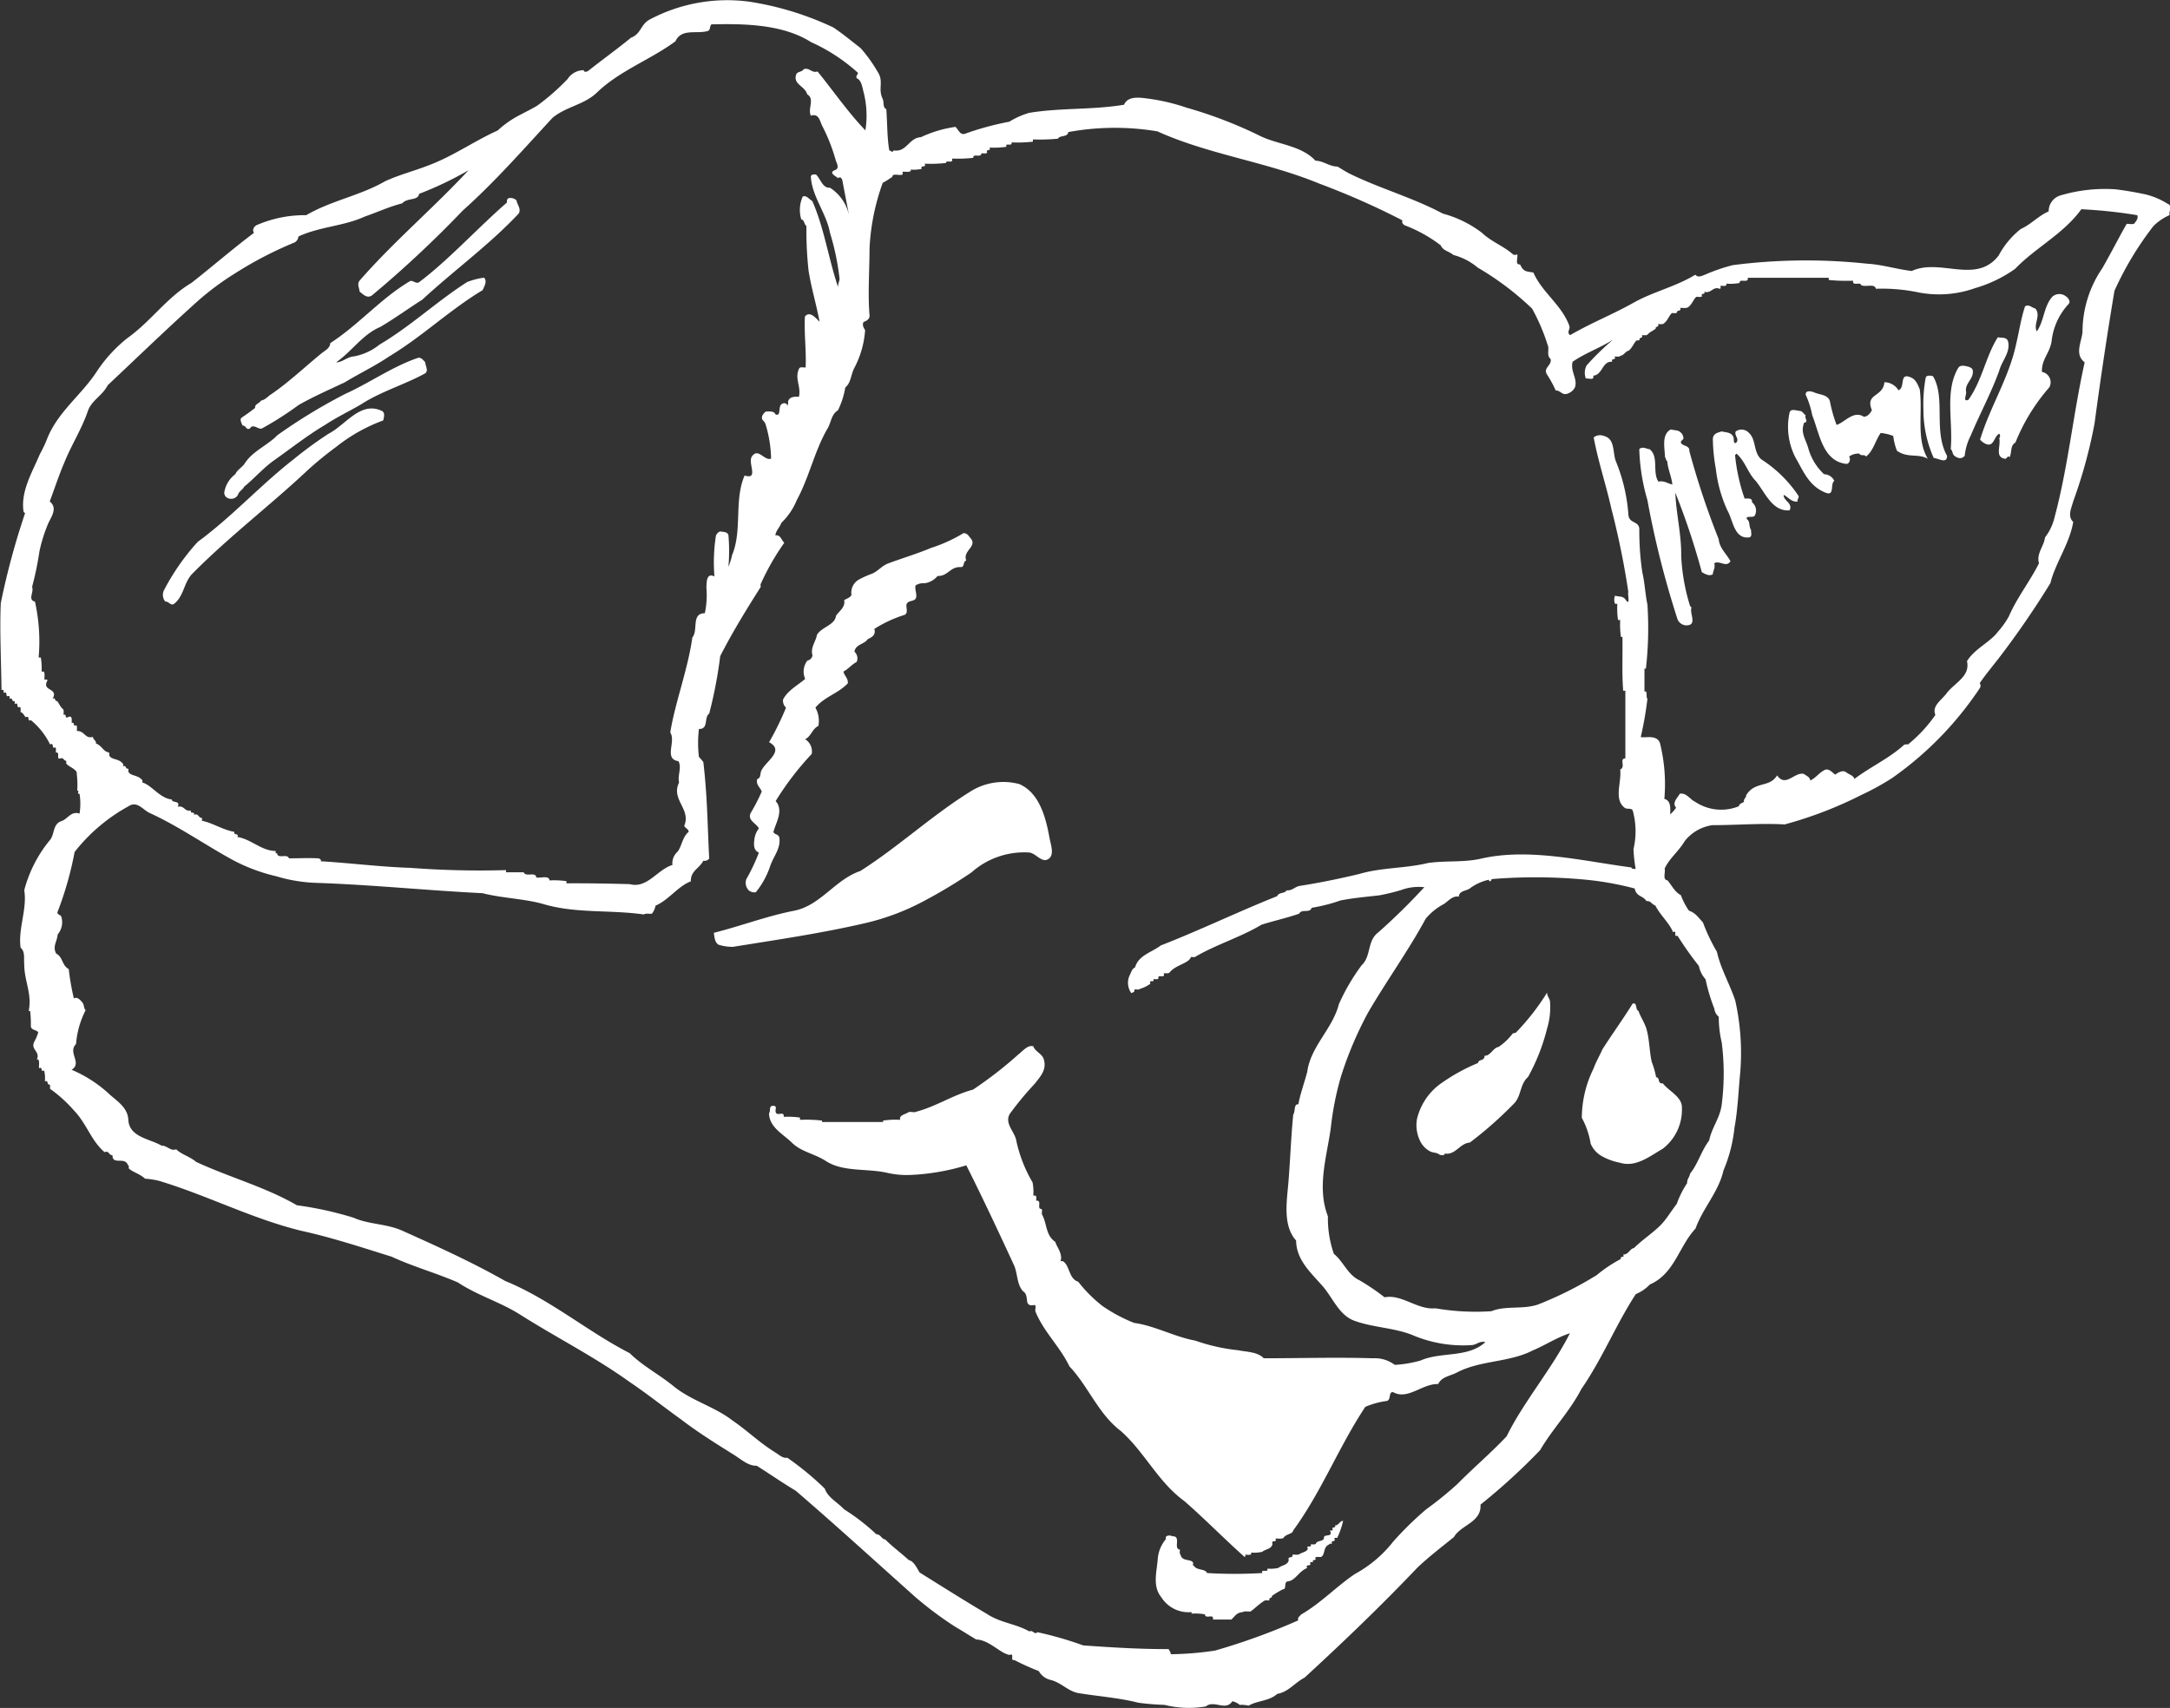 <svg id="Ebene_1" data-name="Ebene 1" xmlns="http://www.w3.org/2000/svg" viewBox="0 0 118.617 93.372">
  <rect x="0" y="0" width="118.617" height="93.372" fill="#333333" stroke="none"/>
  <defs>
    <style>
      .cls-1 {
        fill: #fff;
        fill-rule: evenodd;
      }
    </style>
  </defs>
  <title>Schweinekopf-Viehhandel-Paul-weiss</title>
  <path class="cls-1" d="M460.886,255.363c-.1.1-.3.023-.443.039-.457.806-.869,1.619-1.326,2.417a6.194,6.194,0,0,0-1.088,3.5c-.051.54-.451,1.222.119,1.651-.627,2.81-.9,5.7-1.65,8.489a2.857,2.857,0,0,1-.52,1.087c-.057.492-.484.881-.326,1.409-.5,1-1.19,1.853-1.646,2.9a4.594,4.594,0,0,1-.6.845c-.428.576-1.289.937-1.691,1.611.19.845-.694,1.183-1.127,1.77-.258.353-.81.675-.6,1.167a7.826,7.826,0,0,1-1.493,1.611c-.083,0-.175-.016-.237.04-.818.738-1.822,1.186-2.7,1.85-.043-.194-.277-.234-.44-.361-.187-.147-.433,0-.607.123-.179-.131-.361-.373-.6-.242-.311.171-.457.417-.762.564-.021-.2-.223-.262-.365-.365-.513-.1-.984.758-1.449.083-.412.694-1.211.3-1.691,1.087,0,.171-.151.174-.119.361-.11.075-.262.1-.282.242A2.563,2.563,0,0,1,436.86,287c-.293-.135-.472-.508-.845-.444-.123.234-.44.484-.2.766a2.114,2.114,0,0,1-.322.361c0-.286.064-.75-.321-.845a9.3,9.3,0,0,0-.241-3.056c-.176-.48-.826-.258-1.049-.326a19.09,19.09,0,0,0,.365-2.091c-.083-.075-.008-.337-.083-.4h-.079v-1.25h.079a19.528,19.528,0,0,0,.083-3.5c-.127-.615-.139-1.163-.281-1.77a15.5,15.5,0,0,1-.162-2.373c-.041-.456-.58-.262-.6-.806a9.423,9.423,0,0,0-.688-2.9c-.178-.484-.031-1.211-.643-1.369a.571.571,0,0,0-.563.079c.246,1.329.679,2.6.968,3.905a44.287,44.287,0,0,1,.926,4.548c-.057.084.139.846-.163.4-.131-.19-.377-.135-.563-.2a.573.573,0,0,0,0,.444h.123a4.4,4.4,0,0,0,.039.885h.119a4.733,4.733,0,0,0,.04.925h.083c.016.981-.035,1.984.04,2.941h.119v3.7c-.357.008.04.468-.282.607.084.7-.365,1.623.242,2.091.135.107.373-.012.445.159a4.245,4.245,0,0,1,.039,2.1,8.163,8.163,0,0,0,.119,1.087c-.092-.008-.19.02-.242-.084-2.608-.341-5.584-1.083-8.207-.48-.952.218-1.932.1-2.9.238-1.258.306-2.521.234-3.786.608-1.032.246-2.163.48-3.219.643-.266.04-.432.282-.722.242-.119.2-.409.084-.524.322-2.142.853-4.21,1.857-6.361,2.694-.479.373-1.227.536-1.405,1.207-.158.043-.218.282-.281.4a.968.968,0,0,0,.079,1c.075-.043.214-.06.159-.2.107-.016.242.036.325-.04a1.681,1.681,0,0,0,.563-.282c-.123-.254.238-.008.158-.242.1-.016.211.036.282-.04-.083-.278.393.056.282-.282.107-.016.242.032.321-.043.329-.421,1.052-.488,1.167-.845.095-.012.214.036.281-.04,1.159-.667,2.425-1.04,3.584-1.73.686-.215,1.4-.373,2.051-.6.151-.29.58,0,.684-.322a9.172,9.172,0,0,0,1.571-.4c.7-.139,1.377-.195,2.131-.282a11.749,11.749,0,0,0,1.167-.282,2.824,2.824,0,0,1,1.289-.163,34.375,34.375,0,0,1-2.5,2.457c-.647.476-.381,1.289-.924,1.809a11.084,11.084,0,0,0-1.246,2.131c-.35,1.361-1.536,2.289-1.73,3.7-.163.619-.385,1.21-.484,1.774-.262-.036-.154.385-.281.564-.111,1.1-.155,2.282-.242,3.421-.065,1.1-.4,2.579.4,3.461.012,1.06.781,1.73,1.448,2.492.556.635.894,1.587,1.735,1.893,1,.369,2.115.373,3.136.766a7.062,7.062,0,0,0,3.3.564c.282-.032.4-.234.727-.163-.956.881-2.42.512-3.544,1.008a6.562,6.562,0,0,1-1.409.238,1.821,1.821,0,0,0-1.206-.361c-1.979-.06-3.968,0-5.956,0-.346-.357-.921-.341-1.409-.441a10.206,10.206,0,0,1-2.333-.524c-1.136-.206-2.227-.818-3.342-.968a8.562,8.562,0,0,1-1.731-.924,7.621,7.621,0,0,1-1.326-1.326c-.528-.163-.459-.909-.845-1.127h-.123c.143-.393-.238-.826-.282-1.048-.543-.373-.452-1-.722-1.488-.052-.1.036-.242-.04-.321-.277.032.056-.5-.281-.444-.016-.1.035-.211-.04-.282h-.123a2.82,2.82,0,0,0-.04-.722,7.685,7.685,0,0,1-.885-2.254c-.071-.508-.67-.952-.361-1.492a17.109,17.109,0,0,1,1.365-1.647c.294-.389.684-.762.484-1.369-.1-.282-.464-.389-.563-.682-.31-.08-.56.25-.806.44a22.026,22.026,0,0,1-2.492,1.933c-1.083.286-2.012.92-3.1,1.206-.131.072-.321-.036-.444.04-.139.091-.385.131-.44.282a.432.432,0,0,0,0,.123,4.45,4.45,0,0,0-.929.04v.079h-3.337v-.079a7.545,7.545,0,0,0-1.207-.04v-.123a4.371,4.371,0,0,0-.889-.04c.043-.369-.4.02-.44-.282-.04-.107.107-.317-.123-.321-.282-.012-.127.282-.238.4,0,.77.778,1.147,1.246,1.611.513.508,1.227.6,1.85,1,.936.615,2.21.4,3.341.647a4.791,4.791,0,0,0,1.33.119,12.261,12.261,0,0,0,3.016-.524c.893,1.778,1.738,3.58,2.576,5.393.242.468.158,1.087.523,1.488.393.254,0,.833.563.766.218-.075.067.246.123.361.452,1.1,1.344,1.917,1.85,2.981,1.036,1.091,1.575,2.6,2.817,3.54,1.306,1.163,2.027,2.778,3.461,3.822,1.135.988,2.183,2.068,3.3,3.06.048-.024.04-.076.04-.119.1-.016.242.036.32-.04v-.083a1.885,1.885,0,0,0,.6-.04c.183-.155.532-.151.564-.44-.1-.242.281-.028.159-.282.146-.016.325.036.444-.04.119-.218.5-.2.524-.4,1.555-2.127,2.488-4.564,3.944-6.762a4.446,4.446,0,0,1,1.167-.322c.266-.047.083-.528.361-.48.8.444,1.591-.48,2.456-.444.194-.413.667-.437,1.044-.643,1.3-.671,2.837-.528,4.147-1.206.675-.282,1.29-.7,2.011-.929-1,1.973-2.527,3.735-3.46,5.635-.885.937-1.821,1.723-2.7,2.616a19.627,19.627,0,0,1-1.691,1.369,18.147,18.147,0,0,0-1.809,1.77,6.737,6.737,0,0,1-2.092,1.77c-1.023.69-1.869,1.6-2.941,2.215-.083.1-.21.171-.158.321a35.112,35.112,0,0,1-4.548,1.651,17.451,17.451,0,0,1-2.417.2c0-.111-.079-.187-.119-.282-1.556.008-3.108-.091-4.667-.2a19.614,19.614,0,0,0-2.5-.722c-.182.163-.242-.143-.444-.044-.777-.433-1.572-.46-2.334-.964-1.23-.726-2.464-1.508-3.662-2.254-.159-.246-.314-.619-.6-.683-.432-.4-.869-.71-1.286-1.127-.2-.016-.245-.285-.483-.282a11.445,11.445,0,0,0-1.771-1.369c-.345-.377-.885-.639-1.048-1.127a16.056,16.056,0,0,0-2.052-1.691c-.226.056-.44-.155-.643-.281-.9-.556-1.5-1.171-2.374-1.77-.963-.738-2.174-1.052-3.138-1.809-.825-.687-1.719-1.127-2.456-1.854-2.337-1.2-4.346-2.94-6.8-3.944-1.81-1.028-3.691-1.881-5.592-2.734-.881-.409-1.854-.349-2.7-.726a18.967,18.967,0,0,0-3.1-.682c-1.738-1.008-3.7-1.528-5.512-2.373-.338-.293-.785-.393-1.088-.687-.293.123-.5-.21-.8-.2-.647-.381-1.762-.457-1.815-1.409-.027-.651-.591-1.012-1-1.369a7.065,7.065,0,0,0-2.1-1.369c.6-.377-.233-.929.242-1.409a4.88,4.88,0,0,1,.524-1.849c-.115-.111-.075-.289-.163-.4s-.285-.365-.48-.242a13.5,13.5,0,0,1-.281-1.607c-.373-.187-.314-.659-.687-.846-.21-.4.052-.65.083-1.047a1.029,1.029,0,0,0,.2-.964c-.044-.131-.269-.111-.2-.282a18.679,18.679,0,0,0,.926-3.262,9.607,9.607,0,0,1,2.935-2.492c.484-.33.786.187,1.168.361,1.635.75,3.067,1.774,4.627,2.615a9.811,9.811,0,0,0,2.293.845,8.525,8.525,0,0,0,2.176.361c3.043.1,6.075.417,9.1.564,1.072.278,2.277.294,3.341.6,1.771.52,3.632.3,5.473.563.119-.076.294-.024.44-.04a.958.958,0,0,0,.2-.441c.738-.318,1.218-1.06,1.931-1.329-.012-.583.441-.675.684-1.127a.324.324,0,0,0,.32-.119c-.1-1.909-.095-3.318-.32-5.274a2.652,2.652,0,0,0-.242-.282,6.475,6.475,0,0,1,0-1.528c.547.008.258-.615.563-.845a24.138,24.138,0,0,0,.6-3.139c.671-1.31,1.417-2.524,2.215-3.782,0-.055-.023-.111,0-.162a13.5,13.5,0,0,1,1.289-2.254c-.162-.135-.205-.457-.484-.4,0-.227.242-.449.322-.686a3.655,3.655,0,0,0,.845-1.246c.674-1.242.952-2.631,1.65-3.861.234-.354.215-.814.6-1.048a4.475,4.475,0,0,0,.4-1.246c.31-.254.3-.675.484-1.048a5.177,5.177,0,0,0,.6-2.091c-.084-.123-.175-.3-.08-.444.167-.06.338-.163.322-.361-.1-1.123,0-2.516,0-3.663a12.176,12.176,0,0,1,.722-3.584c.2-.1.314-.19.524-.321,0-.218.349-.068.524-.119.08-.02.023-.107.039-.163.148-.012.322.036.445-.04v-.079a2.01,2.01,0,0,0,.6-.04c-.111-.238.281-.028.159-.282a7.668,7.668,0,0,0,1.171-.039c-.016-.2.421.079.322-.242a7.569,7.569,0,0,0,1.167-.04c-.036-.262.44.02.44-.242.107-.016.242.036.322-.039-.119-.223.242-.056.123-.282a4.692,4.692,0,0,0,.925-.039c-.084-.262.334.02.281-.242a7.453,7.453,0,0,0,1.167-.039v-.123a10.4,10.4,0,0,0,1.369-.04c.1-.206.524-.06.563-.361a14.051,14.051,0,0,1,4.869-.04c2.842,1.282,5.941,1.655,8.853,2.857a41.735,41.735,0,0,1,4.549,2.012c-.068.1.043.25.158.282a7.7,7.7,0,0,1,1.934,1.083c.11.29.468.326.686.524a3.342,3.342,0,0,1,1.326.687,15.654,15.654,0,0,1,2.981,2.25,10.824,10.824,0,0,1,.845,1.972c.115.234-.075.584.159.766.107.353-.417.488-.2.845a6.37,6.37,0,0,1,.484.885c.286,0,.354.306.683.163a.7.7,0,0,0,.365-.321c.171-.484-.262-.865-.123-1.409.7-.484,1.513-.759,2.214-1.211a14.347,14.347,0,0,0-1.447,1.409.871.871,0,0,0-.041.726c.084-.055.484.135.4-.162.524-.044.484-.818,1.048-.762-.123-.222.242-.056.119-.282.107-.016.242.035.321-.044.2-.032.263-.238.444-.278.211-.155.294-.448.445-.563.055-.016.131.032.158-.044-.044-.131.211-.064.123-.238.1-.016.238.032.321-.044.1-.135.318-.21.44-.322-.043-.131.211-.063.123-.242.1-.012.238.035.321-.04.21-.151.29-.448.44-.563.1-.012.215.035.282-.04-.044-.147.266-.028.163-.242.146-.012.32.036.439-.04.215-.151.3-.448.445-.564.107-.016.242.036.321-.039-.107-.211.19-.044.123-.242.385.115.46-.317.841-.159.084-.02.028-.107.044-.163.1-.016.238.036.321-.04v-.079a2.87,2.87,0,0,0,.723-.04c-.036-.278.5.056.444-.282h4.425v.119a9.723,9.723,0,0,0,1.33.039c-.044.33.4.036.44.242.242.127.746-.107.806.2a9.693,9.693,0,0,1,2.333.2,5.9,5.9,0,0,0,3.1-.238,7.312,7.312,0,0,0,2.175-1.048c1.111-1.159,2.65-1.913,3.623-3.262a26.881,26.881,0,0,1,3.056.325c.067.143-.044.33-.159.441M435.65,294.12c.262-.115-.02.281.242.2a18.636,18.636,0,0,0,1.167,1.651,1.535,1.535,0,0,0,.365.727,10.03,10.03,0,0,0,.48,1.607.685.685,0,0,0,.242.445,6.092,6.092,0,0,0,.163,1.409,13.4,13.4,0,0,1,0,3.381c-.088.738-.548,1.266-.687,1.973-.42.547-.639,1.329-1.043,1.809-.035.215-.167.286-.163.524a5.133,5.133,0,0,0-.563,1.127c-.321.421-.563.83-.846,1.127-.468.48-1.012.813-1.487,1.286-.263.06-.282.361-.6.361.107.214-.19.048-.123.242a7.66,7.66,0,0,0-1.325.885,19.863,19.863,0,0,1-3.219,1.611c-.838.278-1.758.044-2.535.361a13.019,13.019,0,0,1-3.06-.159c-.977.1-1.846-.79-2.777-.6a12.371,12.371,0,0,0-1.369-.929c-.651-.3-.877-1.024-1.405-1.448a5.865,5.865,0,0,1-.325-2.052c-.623-1.6-.044-3.31.162-4.869A16.187,16.187,0,0,1,417.5,302a20.01,20.01,0,0,1,1.488-3.5c1.012-1.731,2.2-3.378,3.139-5.112a3.318,3.318,0,0,1,.924-.766c.27-.127.5-.508.886-.44.028-.357.444-.294.646-.484a2.746,2.746,0,0,1,1-.441c-.016.036.02.056.039.08.119.02.047-.115.162-.119a29.262,29.262,0,0,1,5.111.039,16.639,16.639,0,0,1,2.656.48c.095.461.432.365.643.687.258-.016.273.174.484.242.262.52.773.964.964,1.449M348.4,283.131c-.013-.1.035-.242-.041-.322-.21.107-.043-.191-.242-.119-.012-.131.057-.445-.2-.322-.219.1-.048-.194-.242-.123-.016-.1.035-.242-.04-.321-.139-.1-.214-.314-.321-.44-.131.044-.068-.214-.242-.123.346-.615-.631-.389-.281-1-.02-.084-.107-.028-.163-.044-.017-.143.036-.321-.04-.441h-.119a3.289,3.289,0,0,0-.043-.766h-.119a10.068,10.068,0,0,0-.2-3.056c-.416-.1-.043-.516-.158-.806a16.923,16.923,0,0,0,.4-1.932,8.3,8.3,0,0,1,.445-1.448c.151-.4.6-.9.119-1.29.266-.706.5-1.433.8-2.131.393-.973.957-1.841,1.286-2.818.218-.6.778-.813,1.087-1.409,1.627-1.528,3.271-3.123,4.953-4.628a14.962,14.962,0,0,1,2.011-1.488,20.612,20.612,0,0,1,3.258-1.691.411.411,0,0,0,.2-.321c1.17-.544,2.484-.563,3.619-1.087.687-.238,1.346-.544,2.056-.726.29-.329.854-.119.925-.52a18.667,18.667,0,0,0,2.7-1.29c-1.918,2.068-4.1,3.905-5.957,6.036-.155.191-.008.409,0,.6.2.151.412.4.686.2a60.323,60.323,0,0,0,4.949-4.627c1.75-1.56,3.311-3.342,4.909-5.072.754-.627,1.75-.711,2.456-1.409,1.242-1.183,2.905-1.77,4.267-2.778.329-.726,1.171-.377,1.771-.564.15-.043.082-.258.2-.361,1.759-.039,3.882-.016,5.434.969a9.793,9.793,0,0,1,2.575,1.686c-.027.1-.118.163-.083.282.246.107.3.413.365.687a5.2,5.2,0,0,1,.119,2.171c-.961-1-1.734-2.135-2.615-3.219-.326.111-.445-.246-.766-.119-.076.155-.342.115-.4.282-.19.548.476.623.6,1.087.43.25.016.778.2,1.167.469-.151.492.345.643.6a9.928,9.928,0,0,1,.722,1.85c.056.166.214.428-.04.523-.4.147.067.346.163.445.139-.127.223.044.242.159.119.631.242,1.262.362,1.893a2.367,2.367,0,0,0-1.049-1.532c-.4.036-.508-.481-.762-.723-.111,0-.262-.023-.281.119.063,1.091.846,1.988,1.043,3.059a13.885,13.885,0,0,1,.524,2.5c.017.123-.095.3-.079.48-.523-1.552-.762-3.242-1.409-4.707-.147-.071-.321-.341-.523-.242a1.768,1.768,0,0,0-.079,1.246c.17.024.146.262.281.365a20.119,20.119,0,0,0,.119,2.453c.158.972.437,1.889.6,2.778-.207-.206-.469-.528-.723-.361a.491.491,0,0,0-.079.079c-.048.952.083,1.877.04,2.778-.123.024-.3-.067-.365.08-.246.543.123.937,0,1.528-.25-.02-.552,0-.6.282.047.083-.084.321-.04.162a.189.189,0,0,0-.241-.08c-.318.1-.045.723-.4.6-.079-.2-.329-.159-.524-.162-.166.115-.3.333-.162.484a.567.567,0,0,1,.162.282,6.926,6.926,0,0,1,.282,1.81c-.373.143-.7-.619-1.048-.119-.246.353.4,1.293-.4,1.043-.588,1.349-.115,2.988-.684,4.35a3.751,3.751,0,0,1-.2.642,10.232,10.232,0,0,0,0-1.73c-.053-.186-.258-.171-.405-.2-.119-.024-.25.135-.282.242a9.66,9.66,0,0,0-.079,2.214c-.452-.226-.421.341-.44.6a4.788,4.788,0,0,1-.083,1.409c-.763.008-.346.929-.683,1.326-.25,1.774-.953,3.584-1.207,5.195.326.5-.369,1.448.442,1.568.2.313-.057.81.039,1.166-.46.945.671,1.445.281,2.374.057.123.25.182.242.325-.362.294-.385.869-.643,1.123a.825.825,0,0,0-.242.687c-.829.25-1.377,1.306-2.333,1.048-1.107-.028-2.167-.052-3.46-.044v-.119a4.743,4.743,0,0,0-.926-.04c-.035-.3-.484-.107-.725-.163-.021-.337-.6,0-.683-.282h-.969v-.119a50.2,50.2,0,0,1-5.231-.123c-1.635-.051-3.289-.266-4.908-.361.082-.059-.068-.159-.123-.159-.536-.028-1.072,0-1.608,0-.072-.278-.635.056-.643-.282-.107.04-.075-.063-.083-.122-.777,0-1.354-.659-2.092-.762.119-.23-.23-.068-.162-.282-.615-.1-1.167-.48-1.771-.607-.016-.052.04-.155-.04-.159-.158-.016-.151-.262-.4-.163.08-.214-.242-.024-.162-.242-.361.087-.353-.29-.722-.2.162-.373-.318-.179-.326-.4-.65-.056-1.118-.8-1.606-.925-.016-.056.036-.131-.04-.159-.206-.258-.647-.2-.727-.445-.016-.056.036-.131-.039-.162-.131.047-.064-.211-.242-.119-.016-.055.035-.131-.039-.163-.2-.27-.64-.19-.723-.44-.016-.056.031-.131-.044-.163-.286-.044-.369-.377-.683-.48.012-.186-.174-.215-.162-.365-.457.123-.445-.337-.885-.321M462.7,254.315a4.071,4.071,0,0,0-1.207-.52c-.6-.127-1.012-.2-1.65-.282a8.557,8.557,0,0,0-2.977.322.9.9,0,0,0-.686.885c-.567.246-.969.714-1.528.964a4.614,4.614,0,0,0-1.206,1.448c-1.231,1.6-3.186.128-4.751.846-.841-.1-1.643-.358-2.456-.4a31.349,31.349,0,0,0-7.321.079,9.918,9.918,0,0,0-1.528.524c-.167.06-.373.182-.524,0-1.051.643-2.234.909-3.3,1.488-1.168.666-2.394,1.143-3.541,1.814-.206-.131,0-.318-.039-.484-.4-1.147-1.5-1.846-1.973-2.937-.4-.067-.539-.036-.727-.444-.3.032-.1-.377-.158-.564-.044.075-.139.024-.2.04-.544-.488-1.194-.7-1.731-1.207a6.139,6.139,0,0,0-2.136-1.047c-1.627-.869-3.408-1.361-5.068-2.171-.233-.115-.46-.266-.686-.4-.448,0-.762-.31-1.206-.321-.81-.869-2.128-.873-3.14-1.409a23.738,23.738,0,0,0-3.9-1.488,11.038,11.038,0,0,0-2.012-.484c-.461-.056-1.187-.207-1.41.321-1.722.29-3.46.159-5.19.445a4.476,4.476,0,0,0-1.084.484,15.673,15.673,0,0,0-2.377.643c-.3.127-.377-.171-.564-.361a6.571,6.571,0,0,0-1.889.563c-.666.036-.781.846-1.492.722-.063.159-.154.012-.238,0-.119-.674-.107-1.5-.162-2.254-.211-.088-.111-.377-.2-.564-.274-.575.084-.949-.281-1.488a7.883,7.883,0,0,0-.925-1.286c-.483-.373-.972-.782-1.487-1.127a16.707,16.707,0,0,0-4.588-1.409,9.034,9.034,0,0,0-5.433.964c-.535.274-.464.782-1.047,1.008-.778.639-1.561,1.195-2.334,1.81-.056.043-.246.1-.242-.039a1.058,1.058,0,0,0-.885.484,12.351,12.351,0,0,1-1.65,1.449c-.287.178-.592.321-.886.48a5.47,5.47,0,0,0-1.286.885c-1.285.579-2.435,1.4-3.742,1.892-.816.322-1.635.524-2.416.885-1.357.786-2.934,1.048-4.307,1.853a6.577,6.577,0,0,0-2.654.52c-.163.052-.334.262-.2.444-1.182.889-2.262,1.83-3.42,2.738-1.353.8-2.219,2.107-3.5,3.016a7.868,7.868,0,0,0-1.691,1.853c-.834,1.27-2.123,2.191-2.7,3.659a7.377,7.377,0,0,1-.4.845c-.412.984-1.056,2.024-.885,3.139.023.028.056.056.08.084a40.6,40.6,0,0,0-1.326,4.909c-.067,1.472.023,3.163.039,4.747a.5.5,0,0,1,.08,0c.075.028.023.107.039.163.259-.119.049.27.282.163.075.027.028.1.04.158.178-.091.111.167.242.123.075.028.027.1.039.159.258-.119.048.274.282.163.075.068.028.186.04.282.155.048.186.195.281.282.258-.123.043.266.281.159a3.934,3.934,0,0,1,1.049,1.329c.258-.123.047.27.281.159.075.072.023.186.039.282.262-.04-.016.409.242.321.175-.059.183.107.282.124.079.008.024.107.04.158.123.159.4.234.562.445a5.611,5.611,0,0,1,.04,1.047c.159-.067-.06.191.124.159a3.356,3.356,0,0,1,0,1.087c-.448-.167-.667.306-.968.4-.532.166-.365.758-.684,1.087a7.137,7.137,0,0,0-1.369,2.7c.168,1.044-.345,2.087-.2,3.139.262.226.166.6.2.925,0,.9.437,1.6.242,2.536h.08a6.414,6.414,0,0,1,.039.845c.032.214.29.171.405.322a2.478,2.478,0,0,1-.2.484c-.266.456.329.552.123,1h.079c.075.135.025.322.04.484.227-.123.058.242.281.119a2.013,2.013,0,0,1,.04.6c.21-.1.095.207.241.163.076.055.024.159.041.242a7.428,7.428,0,0,1,1.328,1.207c.668.695.922,1.635,1.651,2.254.25-.1.238.17.4.159.051.028.039.075.039.122.108.385.684-.031.846.441.075.032.023.107.039.163.171.19.615.3.885.563a4.835,4.835,0,0,1,.766.119c2.656.8,5.111,2.087,7.806,2.738,1.651.361,3.3.909,4.91,1.409,1.193.552,2.44.893,3.623,1.409,1.1.727,2.345,1.079,3.42,1.77,1.992,1.258,4.057,2.3,5.957,3.663.98.662,1.881,1.381,2.818,2.052.912.7,1.865,1.294,2.816,1.889.426.254.838.663,1.326.647.687.433,1.412.937,2.135,1.369,2.207,1.9,4.35,3.857,6.517,5.794a19.328,19.328,0,0,0,2.214,1.651c.39.226.75.46,1.128.683.71.023,1.294.746,1.813.845.334-.111-.008.321.278.282a13.425,13.425,0,0,0,1.33.6,1,1,0,0,0,.643.484c.571.135.973.631,1.531.722,1.045.171,2.255.262,3.259.524a14.168,14.168,0,0,0,1.448.119,5.384,5.384,0,0,0,2.254.083c.449-.373,1.072.282,1.449-.282a.953.953,0,0,1,.4.2,1.467,1.467,0,0,1,.481.044c.492-.29,1.123-.242,1.571-.647.608-.1.949-.607,1.489-.885,2.092-1.921,4.179-3.921,6.155-6,.612-.588,1.365-1.163,2.016-1.691.369-.659,1.516-.8,1.449-1.77a33.634,33.634,0,0,0,3.258-2.977c.69-1.179,1.623-2.119,2.254-3.341,1.147-1.659,1.889-3.52,2.977-5.191a2.205,2.205,0,0,0,.766-.524c1.357-.591,1.584-2.083,2.5-3.059.381-1.091,1.262-2,1.528-3.179a8.126,8.126,0,0,0,.6-2.333c.187-1.016.219-2.064.322-3.1a13.162,13.162,0,0,0-.281-3.861c-.318-.94-.8-1.742-1-2.659a9.954,9.954,0,0,1-.766-1.608c-.25-.258-.377-.5-.767-.643a3.9,3.9,0,0,1-.439-.845c-.33-.17-.489-.523-.727-.806-.294-.047-.1-.428-.159-.643.25-.556.786-.968,1.088-1.492a2.335,2.335,0,0,1,1.527-.885c1.318,0,2.687-.115,3.944-.04a21.755,21.755,0,0,0,4.184-1.607,13.92,13.92,0,0,0,1.69-.928,18.543,18.543,0,0,0,4.79-4.909.25.25,0,0,0,0-.282c.342-.492.683-.9,1.048-1.369a48.093,48.093,0,0,0,2.817-4.1c.27-1.107,1.048-2.147,1.246-3.342-.338-.317-.087-.778,0-1.127a26.817,26.817,0,0,0,1.167-4.266c.325-2.429.683-4.834,1.087-7.243a17.46,17.46,0,0,1,2.131-3.54,2.863,2.863,0,0,1,.886-.6c-.067-.182.167-.464-.079-.607" transform="translate(-344.195 -243.163)"/>
  <path class="cls-1" d="M409.331,331.3v.079a2.917,2.917,0,0,1,.727.04c.02.294.5-.079.44.282h1.008c.171-.154.286-.385.6-.4.123-.075.3-.028.444-.039.2-.131.412-.365.723-.564.079-.075.218-.028.32-.043-.086-.174.168-.107.123-.238a4.437,4.437,0,0,1,.6-.365c.246-.012.019-.389.282-.441.4-.032.587-.543,1.048-.726-.123-.254.27-.044.158-.282.032-.076.107-.024.163-.04-.071-.195.225-.028.119-.242.079-.076.218-.024.321-.04.238-.115.1-.559.444-.682.028-.076.1-.028.159-.039-.119-.227.242-.064.123-.282.028-.075.1-.028.158-.04a4.646,4.646,0,0,0,.322-.929c-.2,0-.238.258-.441.242.072.2-.227.031-.123.242-.027.075-.1.024-.158.039.206.413-.357.163-.322.4-.016.226-.389.127-.443.322-.072.075-.187.023-.282.039.079.234-.282-.012-.159.242-.051.163-.3.19-.444.282-.11.075-.266.023-.4.04.06.23-.282.056-.2.282-.032.289-.381.286-.565.44a1.872,1.872,0,0,1-.6.039c.052.262-.369-.02-.282.242a25.426,25.426,0,0,1-3.019,0c-.1-.246-.564-.131-.723-.4-.079,0-.028-.107-.039-.162-.111-.226-.6-.047-.688-.441-.075-.071-.023-.187-.039-.282-.377-.036.1-.742-.4-.726-.123-.064-.426-.076-.365.162a1.9,1.9,0,0,0-.441,1.087c-.055.7-.3,1.489.2,2.091a1.75,1.75,0,0,0,1.647.806" transform="translate(-344.195 -243.163)"/>
  <path class="cls-1" d="M434.2,299.43c-.115-.381-.33-.667-.441-1-.189-.067-.051-.48-.32-.4-.52.841-1.123,1.667-1.652,2.5-.155.354-.349.671-.484,1.048a6.168,6.168,0,0,0-.643,2.695,4.386,4.386,0,0,1,.483,1.409,1.408,1.408,0,0,0,.684.726,3.232,3.232,0,0,0,.924.322c.861.266,1.627-.357,2.334-.766a2.682,2.682,0,0,0,1.047-2.214c.037-.623-.722-.933-1.047-1.365-.294.068-.15-.357-.361-.325a4.833,4.833,0,0,0-.242-.846c-.123-.532-.131-1.274-.281-1.77" transform="translate(-344.195 -243.163)"/>
  <path class="cls-1" d="M428.769,297.417a12.774,12.774,0,0,1-1.691,2.175c-.048.063-.139.036-.2.079a3.245,3.245,0,0,1-.766.726c-.3.044-.457.509-.766.48,0,.314-.322.167-.361.4a10.329,10.329,0,0,0-2.092,1.167,3.317,3.317,0,0,0-1.25,1.933,1.981,1.981,0,0,0,.2,1.206,1.257,1.257,0,0,0,.524.524c.151.08.341.056.484.159.074.056.3.1.32-.04.584.1.818-.56,1.369-.6a21.052,21.052,0,0,0,2.374-2.092c.456-.42.337-1.079.806-1.492a10.862,10.862,0,0,0,1.043-2.655,3.967,3.967,0,0,0,.163-1.409c0-.246-.167-.317-.163-.563" transform="translate(-344.195 -243.163)"/>
  <path class="cls-1" d="M399.914,286.028a3.379,3.379,0,0,0-2.734.445c-2.079,1.3-3.886,2.988-5.956,4.306-1.39.472-2.164,1.885-3.624,2.174-1.488.29-2.9.833-4.386,1.207.04.23.036.484.242.643a2.535,2.535,0,0,0,.807.123c2.412-.389,4.818-.738,7.2-1.29a13.008,13.008,0,0,0,3.219-1.206,27.243,27.243,0,0,0,2.615-1.572,4.331,4.331,0,0,1,3.178-1.087c.369.063.651.563,1.008.365.373-.211.15-.786.08-1.167-.2-1.107-.549-2.465-1.652-2.941" transform="translate(-344.195 -243.163)"/>
  <path class="cls-1" d="M385.107,291.826a.512.512,0,0,0,.4.119,4.533,4.533,0,0,0,.766-1.369c.17-.563.611-1.008.523-1.607-.031-.215-.258-.163-.325-.322.139-.524.575-1.175.123-1.69a15.9,15.9,0,0,1,1.972-2.576.789.789,0,0,0-.36-.806c.321-.143.381-.564.722-.726a1.462,1.462,0,0,0-.162-1c.519-.616,1.234-.762,1.773-1.329.02-.29-.178-.385-.242-.643.262-.131.461-.393.723-.524a.488.488,0,0,0-.119-.563c.06-.409.544-.4.723-.683.238-.111.46-.234.365-.563a7.014,7.014,0,0,1,1.65-.766c.234-.1.048-.464.119-.6.1-.2.381-.127.484-.282.119-.191-.064-.508,0-.726a.728.728,0,0,1,.48-.119,1.132,1.132,0,0,0,.725-.4c.563.02.683-.508,1.246-.485.262.009.107-.285.321-.361-.218-.528.619-.762.242-1.21-.131-.155-.191-.289-.4-.282a8.3,8.3,0,0,1-1.77.806c-.763.318-1.56.556-2.338.845-.35.131-.54.409-.885.564a4.821,4.821,0,0,0-.723.322.82.82,0,0,0-.4.845c-.1.163-.27.186-.4.282.075.373-.258.579-.445.845-.068.528-.773.6-1.044,1.047-.056.361-.373.7-.242,1.127a.355.355,0,0,1-.282.282.981.981,0,0,0-.118,1c-.421.357-.956.631-1.21,1.127a.514.514,0,0,0,.162.445,16.057,16.057,0,0,1-.925,1.889c.905.488-.271,1.083-.445,1.611-.044.143-.016.353-.2.4-.1.3.164.46.242.687a10.158,10.158,0,0,1-.6,1.166c-.194.409.274.54.445.846a1.222,1.222,0,0,0-.242.563c-.035.282-.079.627.242.762a10.347,10.347,0,0,1-.687,1.453.589.589,0,0,0,.123.6" transform="translate(-344.195 -243.163)"/>
  <path class="cls-1" d="M436.539,267.8c.013-.274-.325-.242-.444-.4-.071-.1.056-.17.119-.242a.432.432,0,0,0-.158-.361c-.136-.135-.35-.1-.525-.159-.528.266-.337,1.019-.321,1.528.071.055.023.155.119.2.035.452.246.885.281,1.286-.254-.055-.456-.226-.762-.159-.346-.516.039-1.369-.484-1.774-.135,0-.4-.178-.562,0a10.91,10.91,0,0,0,.443,2.779,50.929,50.929,0,0,0,1.648,6.52.531.531,0,0,0,.6.322c.441-.08.049-.671.163-.965-.023-.027-.056-.055-.079-.083a10.931,10.931,0,0,1-.484-2.734c.02-1.167-.281-2.33-.321-3.461a39.218,39.218,0,0,1,1.448,4.345c.175.1.389.234.6.119.016-.234.154-.345.079-.6.262-.194.675.262.886-.119-.215-.4-.6-.714-.643-1.206a43.692,43.692,0,0,1-1.607-4.83" transform="translate(-344.195 -243.163)"/>
  <path class="cls-1" d="M353.716,276.17c.545-.432.517-1.159,1-1.651,2-2.02,4.294-3.766,6.279-5.635a19.331,19.331,0,0,1,1.571-1.286,9.2,9.2,0,0,1,2.575-1.449c.036-.151.127-.429-.079-.524-1.163-.544-1.96.758-2.9,1.246a21.308,21.308,0,0,0-1.927,1.409c-1.818,1.417-3.361,3.135-5.234,4.508a12.505,12.505,0,0,0-1.85,2.656.579.579,0,0,0,.079.607c.186-.024.31.258.483.119" transform="translate(-344.195 -243.163)"/>
  <path class="cls-1" d="M442.492,270.253a6.948,6.948,0,0,0-2.013-1.973c-.451-.381-.273-1.071-.681-1.448a.543.543,0,0,0-.727-.08c-.084.242.206.381.043.6-.193.135-.123-.183-.162-.282-.115-.29-.412-.258-.643-.322-.246.076-.508.119-.484.484a9.765,9.765,0,0,0,.162,1.567,7.42,7.42,0,0,0,.644,2.294c.3.52.352,1.539,1.167,1.449.21-.024.091-.318.119-.4-.139-.179-.04-.488-.238-.6-.072-.222.361-.039.44-.2a.575.575,0,0,0-.159-.722c.044-.25-.242-.2-.4-.2a10.14,10.14,0,0,1-.523-2.377c.027-.024.055-.052.082-.079.477.425.612,1.044,1.045,1.488.523.635.9,1.687,1.853,1.611.2-.4-.353-.524-.321-.845.254.123.436.412.762.361-.043-.131.107-.2.04-.321" transform="translate(-344.195 -243.163)"/>
  <path class="cls-1" d="M357.217,270.173c.06-.155.282-.278.321-.4.563-.457,1.088-1.064,1.651-1.453.933-.659,1.81-1.357,2.778-1.929.655-.432,1.317-.742,1.973-1.127,1.079-.7,2.361-1.068,3.5-1.691.19-.15.008-.4,0-.6-.11-.135-.25-.293-.405-.242-1.4.477-2.627,1.361-3.981,1.973a30.052,30.052,0,0,0-3.7,2.254c-.524.548-1.341.857-1.773,1.528-.115.2-.433.369-.521.6a1.544,1.544,0,0,0-.607,1.008c0,.4.615.472.766.079" transform="translate(-344.195 -243.163)"/>
  <path class="cls-1" d="M443.9,269.086a3.074,3.074,0,0,1-.846-1.369c-.123-.5-.469-.889-.238-1.448.266-.044,0-.246.08-.4-.107-.08-.183-.238-.322-.242-.162-.008-.519-.163-.563.119a3.676,3.676,0,0,0,.321,2.417c.437.75.734,1.568,1.651,1.933.52.207.237-.464.479-.647a.638.638,0,0,0-.562-.361" transform="translate(-344.195 -243.163)"/>
  <path class="cls-1" d="M449.136,264.459c-.088-.218-.2-.528-.445-.643-.73-.349-.313.528-.722.683a.911.911,0,0,0-.767-.44c-.078.837-1.07.591-.685,1.528-.1.175-.215.345-.441.361-.559-.373-1.063.321-1.489.444a7.73,7.73,0,0,1-.365-1.29c-.1-.365-.547-.353-.845-.48-.123-.056-.492-.163-.48.119a4.87,4.87,0,0,1,.36,1.127c.394.98.56,2.5,1.853,2.655.171.02.267-.25.159-.4a.881.881,0,0,1,.562-.163c.076.163.282.012.361.163.405-.3.508-.874.807-1.29a2.64,2.64,0,0,1,.685.163,3.382,3.382,0,0,0,.2.806c.595.425,1.139.135,1.69.44-.648-1.071-.271-2.52-.44-3.782" transform="translate(-344.195 -243.163)"/>
  <path class="cls-1" d="M449.457,263.816a7.942,7.942,0,0,0-.123,1.73,6.409,6.409,0,0,0,.564,2.655c.266.02.734.341.727-.119-.762-1.369-.061-3.171-.767-4.35-.131-.043-.372-.067-.4.084" transform="translate(-344.195 -243.163)"/>
  <path class="cls-1" d="M457.1,259.348a.573.573,0,0,0-.723.039c-.477.54-.437,1.314-.846,1.893-.206-.393.246-.857-.079-1.25-.191-.04-.349-.255-.564-.119-.222.67-.321,1.373-.484,2.051-.389,1.846-1.428,3.437-1.973,5.235a.88.88,0,0,0,.242.2c.524.285.492-.365.806-.524a.188.188,0,0,1,0,.242c.1.429-.266,1.044.32,1.127.1.016.14-.215.242-.079.135-.258.028-.651.322-.806a10.518,10.518,0,0,1,1.85-3.016.574.574,0,0,0-.4-.845c-.032-.671.4-.984.524-1.651a3.539,3.539,0,0,1,.924-2.052c.155-.143-.035-.377-.162-.444" transform="translate(-344.195 -243.163)"/>
  <path class="cls-1" d="M453.961,261.844c-.052-.266-.36-.2-.56-.242-.647,1-.861,2.381-1.612,3.421-.321.127-.091-.278-.123-.444-.087-.457.434-.7.365-1.167-.016-.111-.147-.179-.242-.2-.162-.044-.448-.127-.562.079-.738,1.278-.266,2.9-.4,4.425.114.1.079.262.2.365.183.139.393.2.564,0a3,3,0,0,1,.321-1.087c.5-1.2,1.127-2.349,1.572-3.584.139-.528.607-.964.48-1.568" transform="translate(-344.195 -243.163)"/>
  <path class="cls-1" d="M357.859,266.59c.159-.3.46.072.647,0a17.7,17.7,0,0,0,2.012-1.286c.817-.464,1.683-.841,2.535-1.246.8-.488,1.636-.881,2.414-1.409,1.8-1.08,3.309-2.544,5.111-3.624.083-.206.266-.468.079-.683a4.08,4.08,0,0,0-.925.238c-1.671,1.068-3.088,2.417-4.79,3.421a3.123,3.123,0,0,1-1.409.647c-.358.023-.643.337-.964.321.86-.591,1.433-1.516,2.413-1.933.781-.456,1.531-1.008,2.293-1.488,1.75-1.615,3.66-2.992,5.274-4.711.147-.262-.083-.48-.123-.722a.478.478,0,0,0-.4-.123c-.115.016-.132.143-.119.242-1.567,1.357-3.2,3.152-4.79,4.346-.187.143-.35-.135-.524-.039-1.58.936-2.782,2.369-4.346,3.381-.016.282-.273.393-.484.563-.9.734-1.81,1.6-2.777,2.254-.172.115-.287.278-.52.322-.1.166-.354.19-.325.4-.25.2-.473.357-.723.524-.15.1-.016.314.039.445.2-.012.172.262.4.159" transform="translate(-344.195 -243.163)"/>
</svg>
